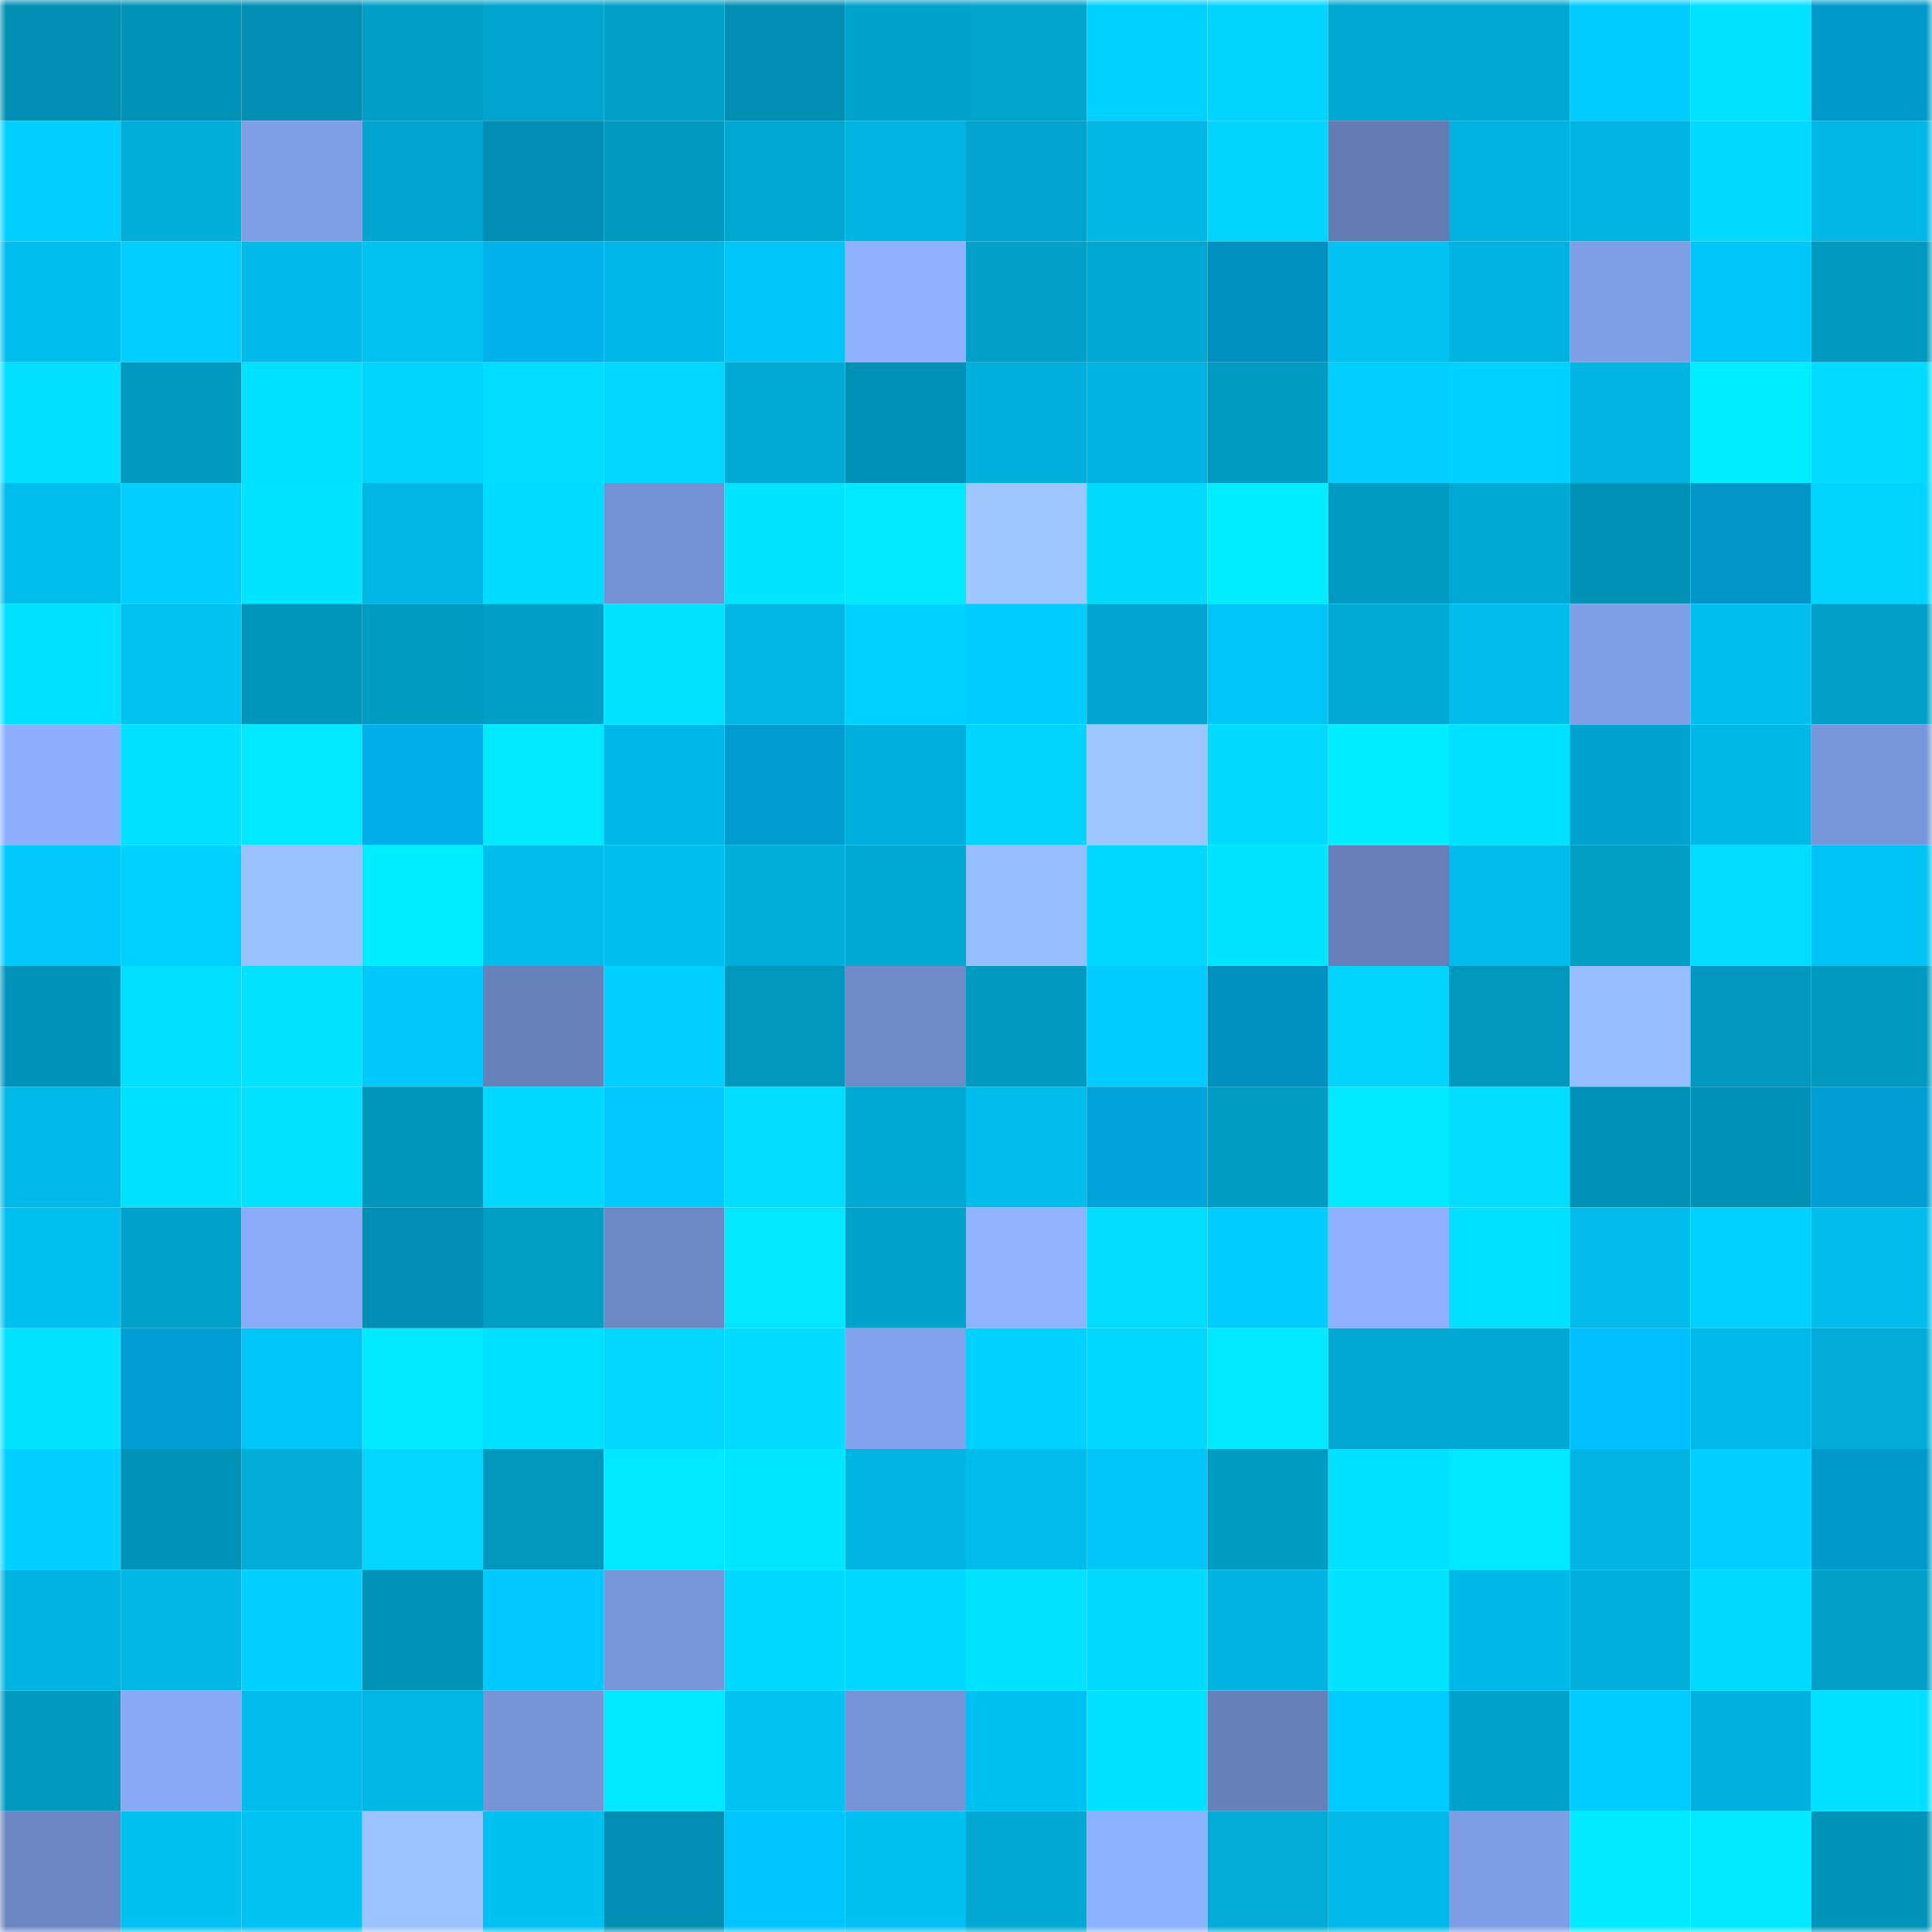 <svg viewBox="0 0 160 160" fill="none" role="img" xmlns="http://www.w3.org/2000/svg" width="240" height="240" name="ens%2Cironwan.eth"><mask id="1681496859" mask-type="alpha" maskUnits="userSpaceOnUse" x="0" y="0" width="160" height="160"><rect width="160" height="160" fill="#FFFFFF"></rect></mask><g mask="url(#1681496859)"><rect x="0" y="0" width="10" height="10" fill="#008fb3"></rect><rect x="10" y="0" width="10" height="10" fill="#0093b8"></rect><rect x="20" y="0" width="10" height="10" fill="#008fb3"></rect><rect x="30" y="0" width="10" height="10" fill="#009ec6"></rect><rect x="40" y="0" width="10" height="10" fill="#00a5cf"></rect><rect x="50" y="0" width="10" height="10" fill="#00a0c9"></rect><rect x="60" y="0" width="10" height="10" fill="#008fb3"></rect><rect x="70" y="0" width="10" height="10" fill="#00a3cc"></rect><rect x="80" y="0" width="10" height="10" fill="#00a4cd"></rect><rect x="90" y="0" width="10" height="10" fill="#00d2ff"></rect><rect x="100" y="0" width="10" height="10" fill="#00d5ff"></rect><rect x="110" y="0" width="10" height="10" fill="#00a7d1"></rect><rect x="120" y="0" width="10" height="10" fill="#00a8d3"></rect><rect x="130" y="0" width="10" height="10" fill="#00cdff"></rect><rect x="140" y="0" width="10" height="10" fill="#00e2ff"></rect><rect x="150" y="0" width="10" height="10" fill="#0099cb"></rect><rect x="0" y="10" width="10" height="10" fill="#00d0ff"></rect><rect x="10" y="10" width="10" height="10" fill="#00aeda"></rect><rect x="20" y="10" width="10" height="10" fill="#7e9fe6"></rect><rect x="30" y="10" width="10" height="10" fill="#00a4ce"></rect><rect x="40" y="10" width="10" height="10" fill="#008fb3"></rect><rect x="50" y="10" width="10" height="10" fill="#009ac1"></rect><rect x="60" y="10" width="10" height="10" fill="#00a7d1"></rect><rect x="70" y="10" width="10" height="10" fill="#00b5e2"></rect><rect x="80" y="10" width="10" height="10" fill="#00a4ce"></rect><rect x="90" y="10" width="10" height="10" fill="#00b7e5"></rect><rect x="100" y="10" width="10" height="10" fill="#00d5ff"></rect><rect x="110" y="10" width="10" height="10" fill="#637cb3"></rect><rect x="120" y="10" width="10" height="10" fill="#00b2df"></rect><rect x="130" y="10" width="10" height="10" fill="#00b5e3"></rect><rect x="140" y="10" width="10" height="10" fill="#00daff"></rect><rect x="150" y="10" width="10" height="10" fill="#00b7e6"></rect><rect x="0" y="20" width="10" height="10" fill="#00bff0"></rect><rect x="10" y="20" width="10" height="10" fill="#00cfff"></rect><rect x="20" y="20" width="10" height="10" fill="#00baea"></rect><rect x="30" y="20" width="10" height="10" fill="#00c2f3"></rect><rect x="40" y="20" width="10" height="10" fill="#00b1eb"></rect><rect x="50" y="20" width="10" height="10" fill="#00b8e7"></rect><rect x="60" y="20" width="10" height="10" fill="#00c5f7"></rect><rect x="70" y="20" width="10" height="10" fill="#8eb2ff"></rect><rect x="80" y="20" width="10" height="10" fill="#00a0c8"></rect><rect x="90" y="20" width="10" height="10" fill="#00a8d2"></rect><rect x="100" y="20" width="10" height="10" fill="#0091c1"></rect><rect x="110" y="20" width="10" height="10" fill="#00c2f3"></rect><rect x="120" y="20" width="10" height="10" fill="#00b3e0"></rect><rect x="130" y="20" width="10" height="10" fill="#7e9fe6"></rect><rect x="140" y="20" width="10" height="10" fill="#00c5f7"></rect><rect x="150" y="20" width="10" height="10" fill="#009ac1"></rect><rect x="0" y="30" width="10" height="10" fill="#00dfff"></rect><rect x="10" y="30" width="10" height="10" fill="#0099c0"></rect><rect x="20" y="30" width="10" height="10" fill="#00e1ff"></rect><rect x="30" y="30" width="10" height="10" fill="#00d4ff"></rect><rect x="40" y="30" width="10" height="10" fill="#00ddff"></rect><rect x="50" y="30" width="10" height="10" fill="#00d6ff"></rect><rect x="60" y="30" width="10" height="10" fill="#00aad5"></rect><rect x="70" y="30" width="10" height="10" fill="#0091b5"></rect><rect x="80" y="30" width="10" height="10" fill="#00b0dc"></rect><rect x="90" y="30" width="10" height="10" fill="#00b4e1"></rect><rect x="100" y="30" width="10" height="10" fill="#009bc2"></rect><rect x="110" y="30" width="10" height="10" fill="#00ceff"></rect><rect x="120" y="30" width="10" height="10" fill="#00d2ff"></rect><rect x="130" y="30" width="10" height="10" fill="#00b5e3"></rect><rect x="140" y="30" width="10" height="10" fill="#00edff"></rect><rect x="150" y="30" width="10" height="10" fill="#00dbff"></rect><rect x="0" y="40" width="10" height="10" fill="#00beee"></rect><rect x="10" y="40" width="10" height="10" fill="#00cfff"></rect><rect x="20" y="40" width="10" height="10" fill="#00e5ff"></rect><rect x="30" y="40" width="10" height="10" fill="#00b6e4"></rect><rect x="40" y="40" width="10" height="10" fill="#00dcff"></rect><rect x="50" y="40" width="10" height="10" fill="#7492d3"></rect><rect x="60" y="40" width="10" height="10" fill="#00e5ff"></rect><rect x="70" y="40" width="10" height="10" fill="#00eaff"></rect><rect x="80" y="40" width="10" height="10" fill="#9ec7ff"></rect><rect x="90" y="40" width="10" height="10" fill="#00daff"></rect><rect x="100" y="40" width="10" height="10" fill="#00edff"></rect><rect x="110" y="40" width="10" height="10" fill="#009bc2"></rect><rect x="120" y="40" width="10" height="10" fill="#00a9d3"></rect><rect x="130" y="40" width="10" height="10" fill="#0091b6"></rect><rect x="140" y="40" width="10" height="10" fill="#0096c7"></rect><rect x="150" y="40" width="10" height="10" fill="#00d5ff"></rect><rect x="0" y="50" width="10" height="10" fill="#00e1ff"></rect><rect x="10" y="50" width="10" height="10" fill="#00c3f4"></rect><rect x="20" y="50" width="10" height="10" fill="#0096bc"></rect><rect x="30" y="50" width="10" height="10" fill="#009bc2"></rect><rect x="40" y="50" width="10" height="10" fill="#009fc7"></rect><rect x="50" y="50" width="10" height="10" fill="#00e2ff"></rect><rect x="60" y="50" width="10" height="10" fill="#00b6e3"></rect><rect x="70" y="50" width="10" height="10" fill="#00d2ff"></rect><rect x="80" y="50" width="10" height="10" fill="#00ccff"></rect><rect x="90" y="50" width="10" height="10" fill="#00a5cf"></rect><rect x="100" y="50" width="10" height="10" fill="#00c5f7"></rect><rect x="110" y="50" width="10" height="10" fill="#00aad5"></rect><rect x="120" y="50" width="10" height="10" fill="#00bdec"></rect><rect x="130" y="50" width="10" height="10" fill="#7e9fe6"></rect><rect x="140" y="50" width="10" height="10" fill="#00bfef"></rect><rect x="150" y="50" width="10" height="10" fill="#00a0c8"></rect><rect x="0" y="60" width="10" height="10" fill="#8cb0ff"></rect><rect x="10" y="60" width="10" height="10" fill="#00e0ff"></rect><rect x="20" y="60" width="10" height="10" fill="#00e8ff"></rect><rect x="30" y="60" width="10" height="10" fill="#00afe9"></rect><rect x="40" y="60" width="10" height="10" fill="#00e9ff"></rect><rect x="50" y="60" width="10" height="10" fill="#00b8e7"></rect><rect x="60" y="60" width="10" height="10" fill="#009ccf"></rect><rect x="70" y="60" width="10" height="10" fill="#00afdb"></rect><rect x="80" y="60" width="10" height="10" fill="#00d5ff"></rect><rect x="90" y="60" width="10" height="10" fill="#9dc6ff"></rect><rect x="100" y="60" width="10" height="10" fill="#00daff"></rect><rect x="110" y="60" width="10" height="10" fill="#00ecff"></rect><rect x="120" y="60" width="10" height="10" fill="#00e1ff"></rect><rect x="130" y="60" width="10" height="10" fill="#00a3cd"></rect><rect x="140" y="60" width="10" height="10" fill="#00b8e6"></rect><rect x="150" y="60" width="10" height="10" fill="#7896da"></rect><rect x="0" y="70" width="10" height="10" fill="#00c9fb"></rect><rect x="10" y="70" width="10" height="10" fill="#00d2ff"></rect><rect x="20" y="70" width="10" height="10" fill="#9ac1ff"></rect><rect x="30" y="70" width="10" height="10" fill="#00ecff"></rect><rect x="40" y="70" width="10" height="10" fill="#00bded"></rect><rect x="50" y="70" width="10" height="10" fill="#00beee"></rect><rect x="60" y="70" width="10" height="10" fill="#00aeda"></rect><rect x="70" y="70" width="10" height="10" fill="#00a9d3"></rect><rect x="80" y="70" width="10" height="10" fill="#97bfff"></rect><rect x="90" y="70" width="10" height="10" fill="#00d8ff"></rect><rect x="100" y="70" width="10" height="10" fill="#00e5ff"></rect><rect x="110" y="70" width="10" height="10" fill="#657eb7"></rect><rect x="120" y="70" width="10" height="10" fill="#00bcec"></rect><rect x="130" y="70" width="10" height="10" fill="#009dc5"></rect><rect x="140" y="70" width="10" height="10" fill="#00ddff"></rect><rect x="150" y="70" width="10" height="10" fill="#00c3f5"></rect><rect x="0" y="80" width="10" height="10" fill="#0094ba"></rect><rect x="10" y="80" width="10" height="10" fill="#00dfff"></rect><rect x="20" y="80" width="10" height="10" fill="#00e3ff"></rect><rect x="30" y="80" width="10" height="10" fill="#00c8fa"></rect><rect x="40" y="80" width="10" height="10" fill="#6781bb"></rect><rect x="50" y="80" width="10" height="10" fill="#00d0ff"></rect><rect x="60" y="80" width="10" height="10" fill="#0097bd"></rect><rect x="70" y="80" width="10" height="10" fill="#6e8ac7"></rect><rect x="80" y="80" width="10" height="10" fill="#009ac1"></rect><rect x="90" y="80" width="10" height="10" fill="#00ccff"></rect><rect x="100" y="80" width="10" height="10" fill="#0091c1"></rect><rect x="110" y="80" width="10" height="10" fill="#00d4ff"></rect><rect x="120" y="80" width="10" height="10" fill="#0097bd"></rect><rect x="130" y="80" width="10" height="10" fill="#96bdff"></rect><rect x="140" y="80" width="10" height="10" fill="#0098bf"></rect><rect x="150" y="80" width="10" height="10" fill="#009ac1"></rect><rect x="0" y="90" width="10" height="10" fill="#00b9e8"></rect><rect x="10" y="90" width="10" height="10" fill="#00e0ff"></rect><rect x="20" y="90" width="10" height="10" fill="#00e2ff"></rect><rect x="30" y="90" width="10" height="10" fill="#0095bb"></rect><rect x="40" y="90" width="10" height="10" fill="#00d8ff"></rect><rect x="50" y="90" width="10" height="10" fill="#00cafd"></rect><rect x="60" y="90" width="10" height="10" fill="#00ddff"></rect><rect x="70" y="90" width="10" height="10" fill="#00a9d3"></rect><rect x="80" y="90" width="10" height="10" fill="#00bdec"></rect><rect x="90" y="90" width="10" height="10" fill="#00a4da"></rect><rect x="100" y="90" width="10" height="10" fill="#009cc4"></rect><rect x="110" y="90" width="10" height="10" fill="#00e9ff"></rect><rect x="120" y="90" width="10" height="10" fill="#00ddff"></rect><rect x="130" y="90" width="10" height="10" fill="#0091b6"></rect><rect x="140" y="90" width="10" height="10" fill="#0091b5"></rect><rect x="150" y="90" width="10" height="10" fill="#009fd3"></rect><rect x="0" y="100" width="10" height="10" fill="#00c0f0"></rect><rect x="10" y="100" width="10" height="10" fill="#00a2cb"></rect><rect x="20" y="100" width="10" height="10" fill="#89acf9"></rect><rect x="30" y="100" width="10" height="10" fill="#008fb3"></rect><rect x="40" y="100" width="10" height="10" fill="#009dc5"></rect><rect x="50" y="100" width="10" height="10" fill="#6c88c5"></rect><rect x="60" y="100" width="10" height="10" fill="#00e7ff"></rect><rect x="70" y="100" width="10" height="10" fill="#00a3cc"></rect><rect x="80" y="100" width="10" height="10" fill="#8fb3ff"></rect><rect x="90" y="100" width="10" height="10" fill="#00ddff"></rect><rect x="100" y="100" width="10" height="10" fill="#00cdff"></rect><rect x="110" y="100" width="10" height="10" fill="#8db1ff"></rect><rect x="120" y="100" width="10" height="10" fill="#00e0ff"></rect><rect x="130" y="100" width="10" height="10" fill="#00bbeb"></rect><rect x="140" y="100" width="10" height="10" fill="#00d2ff"></rect><rect x="150" y="100" width="10" height="10" fill="#00bded"></rect><rect x="0" y="110" width="10" height="10" fill="#00e2ff"></rect><rect x="10" y="110" width="10" height="10" fill="#009ed2"></rect><rect x="20" y="110" width="10" height="10" fill="#00c6f8"></rect><rect x="30" y="110" width="10" height="10" fill="#00e9ff"></rect><rect x="40" y="110" width="10" height="10" fill="#00e1ff"></rect><rect x="50" y="110" width="10" height="10" fill="#00d6ff"></rect><rect x="60" y="110" width="10" height="10" fill="#00dbff"></rect><rect x="70" y="110" width="10" height="10" fill="#82a3ec"></rect><rect x="80" y="110" width="10" height="10" fill="#00d2ff"></rect><rect x="90" y="110" width="10" height="10" fill="#00d8ff"></rect><rect x="100" y="110" width="10" height="10" fill="#00eaff"></rect><rect x="110" y="110" width="10" height="10" fill="#00a7d1"></rect><rect x="120" y="110" width="10" height="10" fill="#00a8d3"></rect><rect x="130" y="110" width="10" height="10" fill="#00c0ff"></rect><rect x="140" y="110" width="10" height="10" fill="#00b9e8"></rect><rect x="150" y="110" width="10" height="10" fill="#00acd7"></rect><rect x="0" y="120" width="10" height="10" fill="#00d0ff"></rect><rect x="10" y="120" width="10" height="10" fill="#0093b8"></rect><rect x="20" y="120" width="10" height="10" fill="#00add9"></rect><rect x="30" y="120" width="10" height="10" fill="#00d6ff"></rect><rect x="40" y="120" width="10" height="10" fill="#0097bd"></rect><rect x="50" y="120" width="10" height="10" fill="#00e8ff"></rect><rect x="60" y="120" width="10" height="10" fill="#00e6ff"></rect><rect x="70" y="120" width="10" height="10" fill="#00b5e2"></rect><rect x="80" y="120" width="10" height="10" fill="#00bceb"></rect><rect x="90" y="120" width="10" height="10" fill="#00c6f8"></rect><rect x="100" y="120" width="10" height="10" fill="#009bc2"></rect><rect x="110" y="120" width="10" height="10" fill="#00e0ff"></rect><rect x="120" y="120" width="10" height="10" fill="#00e8ff"></rect><rect x="130" y="120" width="10" height="10" fill="#00b5e3"></rect><rect x="140" y="120" width="10" height="10" fill="#00d0ff"></rect><rect x="150" y="120" width="10" height="10" fill="#0099cb"></rect><rect x="0" y="130" width="10" height="10" fill="#00b4e1"></rect><rect x="10" y="130" width="10" height="10" fill="#00b7e5"></rect><rect x="20" y="130" width="10" height="10" fill="#00d1ff"></rect><rect x="30" y="130" width="10" height="10" fill="#0092b7"></rect><rect x="40" y="130" width="10" height="10" fill="#00cafd"></rect><rect x="50" y="130" width="10" height="10" fill="#7897db"></rect><rect x="60" y="130" width="10" height="10" fill="#00d8ff"></rect><rect x="70" y="130" width="10" height="10" fill="#00d8ff"></rect><rect x="80" y="130" width="10" height="10" fill="#00e3ff"></rect><rect x="90" y="130" width="10" height="10" fill="#00daff"></rect><rect x="100" y="130" width="10" height="10" fill="#00b3e0"></rect><rect x="110" y="130" width="10" height="10" fill="#00e4ff"></rect><rect x="120" y="130" width="10" height="10" fill="#00b8e7"></rect><rect x="130" y="130" width="10" height="10" fill="#00afdc"></rect><rect x="140" y="130" width="10" height="10" fill="#00daff"></rect><rect x="150" y="130" width="10" height="10" fill="#00a0c8"></rect><rect x="0" y="140" width="10" height="10" fill="#0099c0"></rect><rect x="10" y="140" width="10" height="10" fill="#87aaf6"></rect><rect x="20" y="140" width="10" height="10" fill="#00bceb"></rect><rect x="30" y="140" width="10" height="10" fill="#00b6e4"></rect><rect x="40" y="140" width="10" height="10" fill="#7694d6"></rect><rect x="50" y="140" width="10" height="10" fill="#00e8ff"></rect><rect x="60" y="140" width="10" height="10" fill="#00c2f3"></rect><rect x="70" y="140" width="10" height="10" fill="#7694d6"></rect><rect x="80" y="140" width="10" height="10" fill="#00c0f1"></rect><rect x="90" y="140" width="10" height="10" fill="#00e0ff"></rect><rect x="100" y="140" width="10" height="10" fill="#6680ba"></rect><rect x="110" y="140" width="10" height="10" fill="#00cbfe"></rect><rect x="120" y="140" width="10" height="10" fill="#00a2cb"></rect><rect x="130" y="140" width="10" height="10" fill="#00ccff"></rect><rect x="140" y="140" width="10" height="10" fill="#00b0dd"></rect><rect x="150" y="140" width="10" height="10" fill="#00e1ff"></rect><rect x="0" y="150" width="10" height="10" fill="#6b86c2"></rect><rect x="10" y="150" width="10" height="10" fill="#00c0f0"></rect><rect x="20" y="150" width="10" height="10" fill="#00c2f3"></rect><rect x="30" y="150" width="10" height="10" fill="#9bc3ff"></rect><rect x="40" y="150" width="10" height="10" fill="#00c2f2"></rect><rect x="50" y="150" width="10" height="10" fill="#008fb3"></rect><rect x="60" y="150" width="10" height="10" fill="#00c4ff"></rect><rect x="70" y="150" width="10" height="10" fill="#00c0f1"></rect><rect x="80" y="150" width="10" height="10" fill="#00a8d2"></rect><rect x="90" y="150" width="10" height="10" fill="#8db2ff"></rect><rect x="100" y="150" width="10" height="10" fill="#00abd6"></rect><rect x="110" y="150" width="10" height="10" fill="#00b9e8"></rect><rect x="120" y="150" width="10" height="10" fill="#7d9ee4"></rect><rect x="130" y="150" width="10" height="10" fill="#00ebff"></rect><rect x="140" y="150" width="10" height="10" fill="#00e9ff"></rect><rect x="150" y="150" width="10" height="10" fill="#0094b9"></rect></g></svg>
